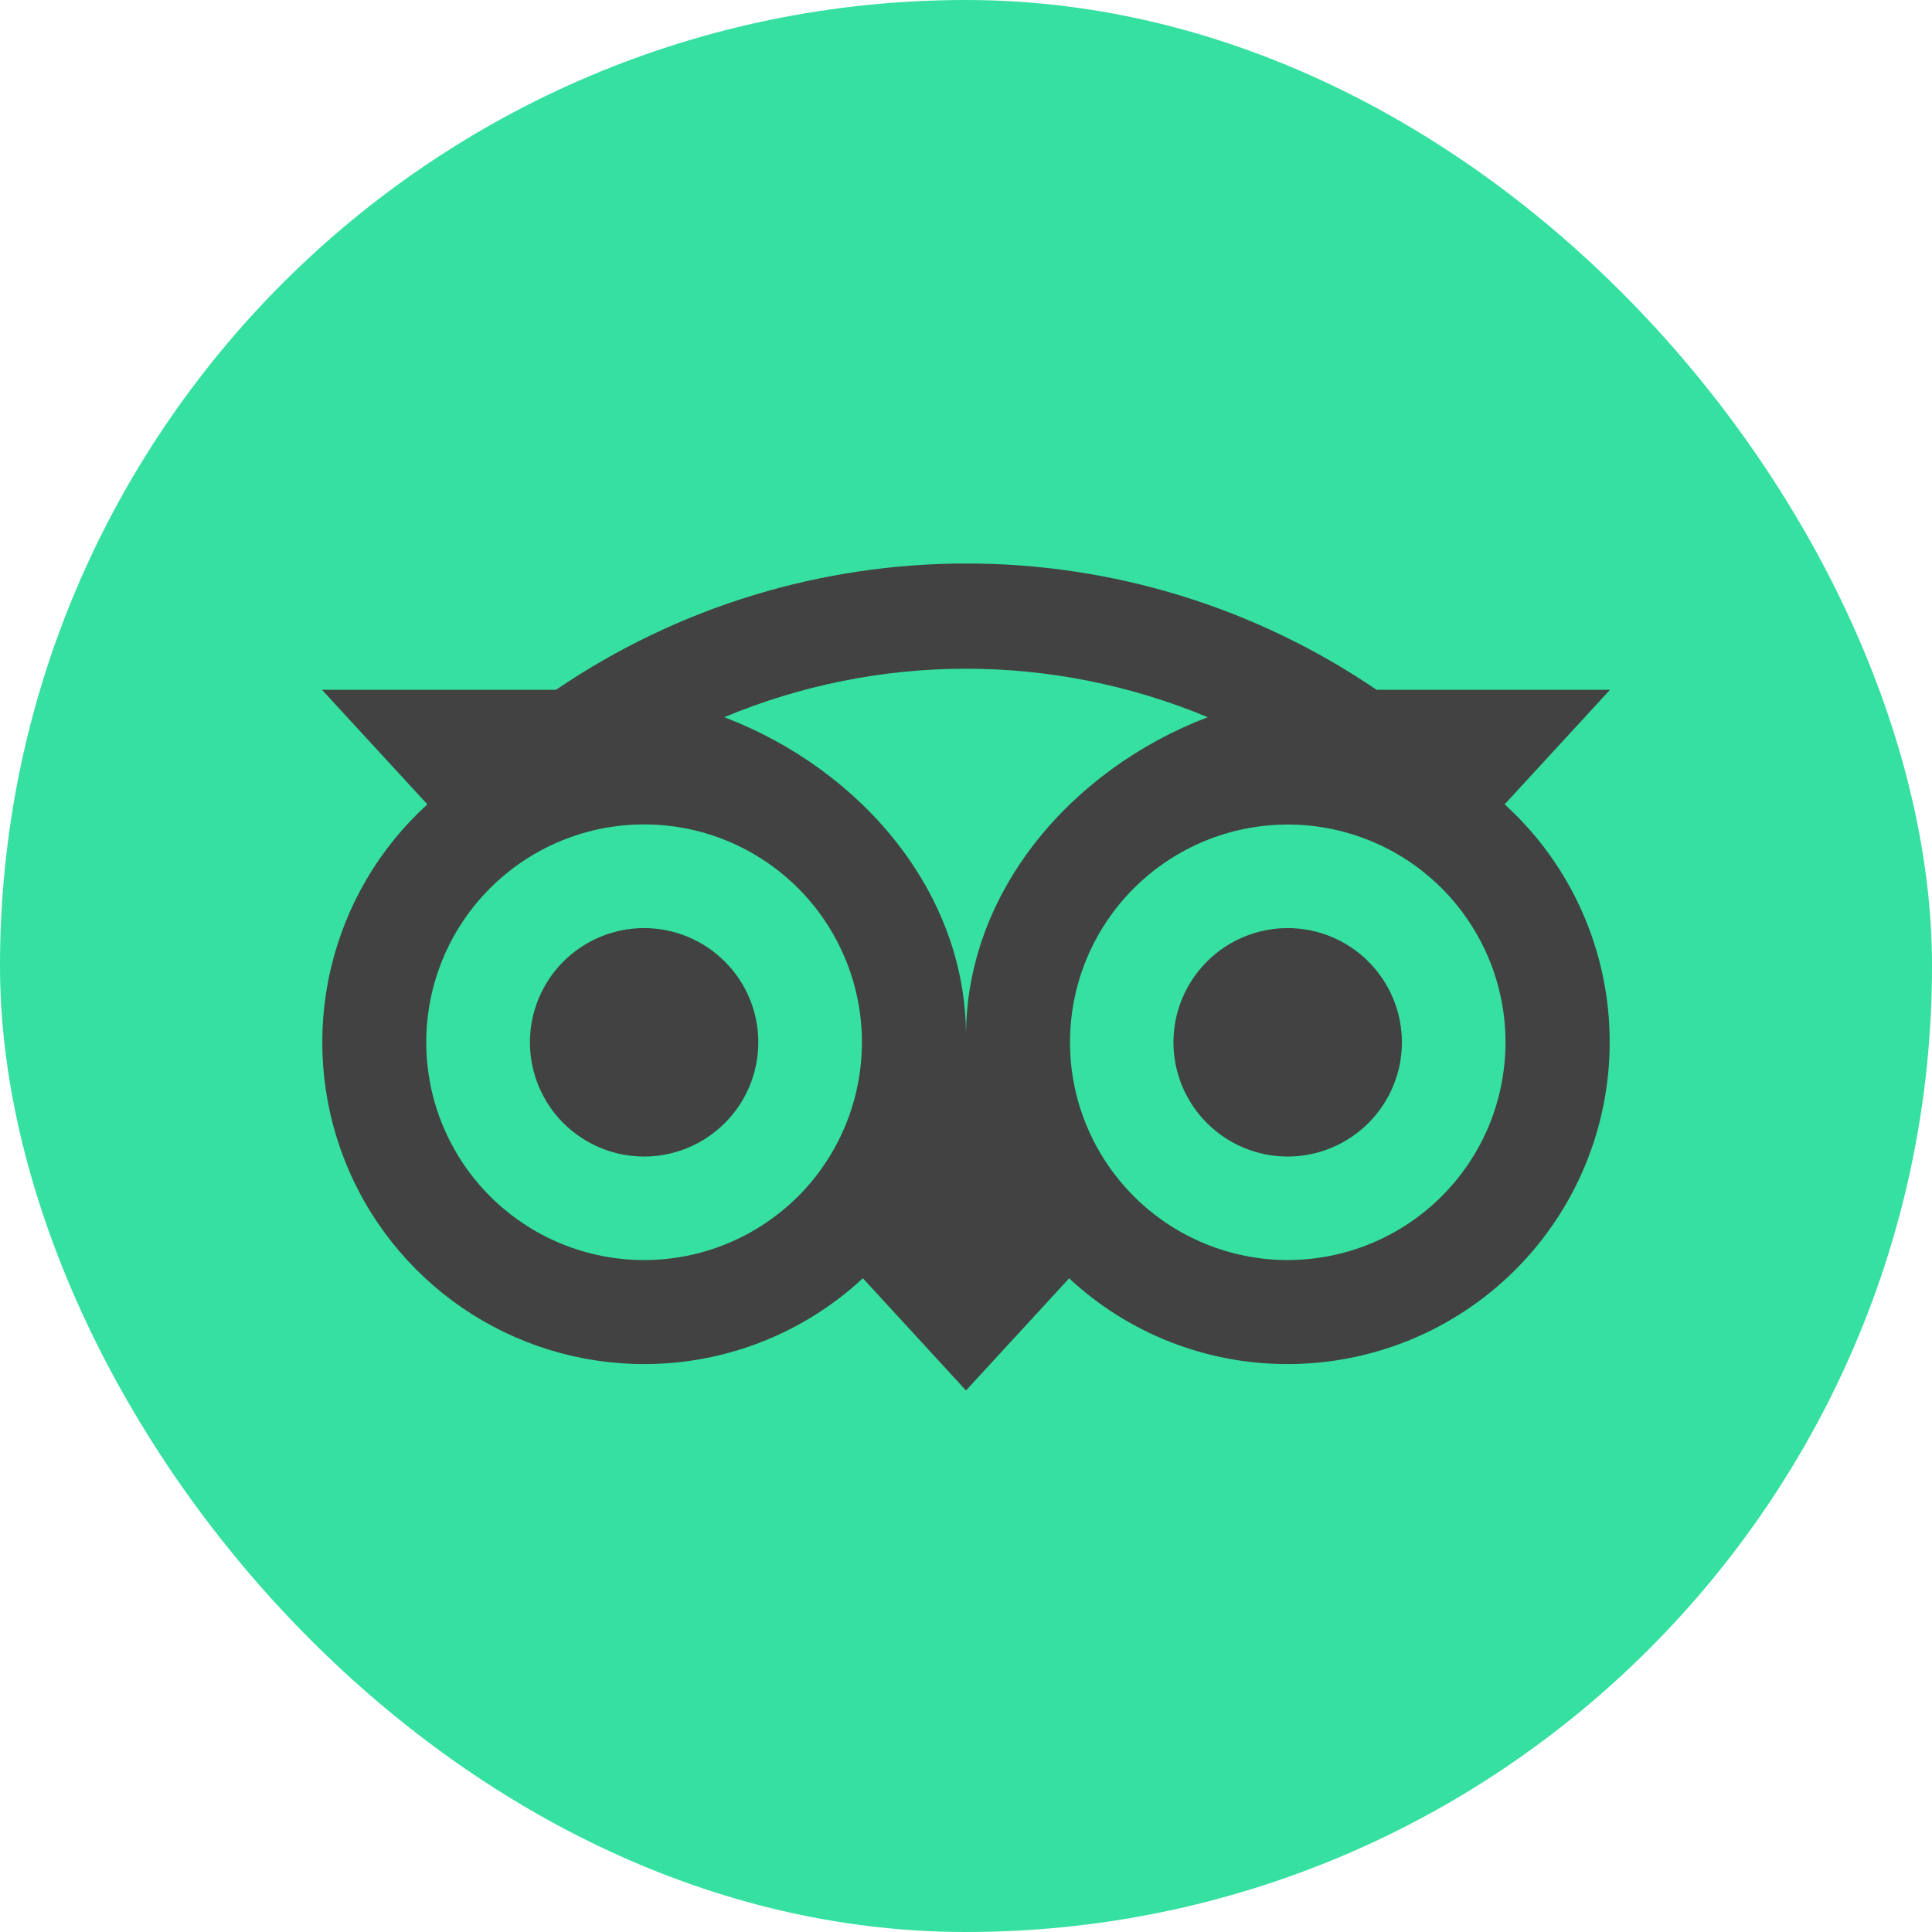 <svg width="24" height="24" viewBox="0 0 24 24" fill="none" xmlns="http://www.w3.org/2000/svg">
<rect width="24" height="24" rx="12" fill="#35E0A1"/>
<path d="M12.004 7C10.224 7 8.445 7.523 6.907 8.569H4L5.309 9.992C4.712 10.535 4.294 11.246 4.11 12.031C3.925 12.816 3.982 13.639 4.273 14.391C4.564 15.144 5.077 15.79 5.742 16.246C6.408 16.702 7.195 16.945 8.002 16.945C9.01 16.946 9.98 16.565 10.719 15.879L12 17.273L13.281 15.88C14.019 16.566 14.989 16.947 15.996 16.945C17.057 16.945 18.074 16.524 18.824 15.774C19.574 15.024 19.996 14.007 19.996 12.947C19.997 12.39 19.881 11.84 19.656 11.331C19.432 10.822 19.103 10.366 18.691 9.992L20 8.569H17.1C15.598 7.546 13.822 6.999 12.004 7ZM12 8.307C13.021 8.307 14.042 8.509 15.003 8.909C13.295 9.562 12 11.09 12 12.87C12 11.089 10.705 9.562 8.997 8.909C9.949 8.512 10.969 8.307 12 8.307ZM8.001 10.241C8.357 10.241 8.709 10.311 9.037 10.447C9.365 10.583 9.663 10.783 9.915 11.034C10.166 11.285 10.365 11.584 10.501 11.912C10.637 12.24 10.707 12.592 10.707 12.947C10.707 13.303 10.637 13.655 10.501 13.983C10.365 14.311 10.166 14.61 9.915 14.861C9.663 15.112 9.365 15.311 9.037 15.447C8.709 15.583 8.357 15.653 8.001 15.653C7.284 15.653 6.595 15.368 6.088 14.861C5.58 14.353 5.295 13.665 5.295 12.947C5.295 12.23 5.58 11.541 6.088 11.034C6.595 10.526 7.284 10.241 8.001 10.241ZM15.996 10.243C16.351 10.242 16.703 10.312 17.031 10.448C17.36 10.584 17.658 10.783 17.909 11.034C18.16 11.285 18.36 11.584 18.496 11.912C18.632 12.24 18.702 12.591 18.702 12.947C18.702 13.302 18.632 13.654 18.497 13.982C18.361 14.31 18.162 14.608 17.91 14.86C17.659 15.111 17.361 15.31 17.033 15.446C16.705 15.582 16.353 15.652 15.998 15.653C15.281 15.653 14.592 15.368 14.085 14.861C13.578 14.354 13.292 13.666 13.292 12.949C13.292 12.231 13.576 11.543 14.084 11.036C14.591 10.528 15.279 10.243 15.996 10.243ZM8.001 11.529C7.625 11.529 7.264 11.679 6.998 11.945C6.732 12.211 6.583 12.572 6.583 12.948C6.583 13.324 6.732 13.685 6.998 13.951C7.264 14.217 7.625 14.367 8.001 14.367C8.378 14.367 8.738 14.217 9.004 13.951C9.271 13.685 9.42 13.324 9.42 12.948C9.42 12.572 9.271 12.211 9.004 11.945C8.738 11.679 8.378 11.529 8.001 11.529ZM15.996 11.529C15.62 11.529 15.259 11.679 14.993 11.945C14.727 12.211 14.577 12.572 14.577 12.948C14.577 13.324 14.727 13.685 14.993 13.951C15.259 14.217 15.62 14.367 15.996 14.367C16.372 14.367 16.733 14.217 16.999 13.951C17.265 13.685 17.415 13.324 17.415 12.948C17.415 12.572 17.265 12.211 16.999 11.945C16.733 11.679 16.372 11.529 15.996 11.529Z" fill="#424242"/>
</svg>
